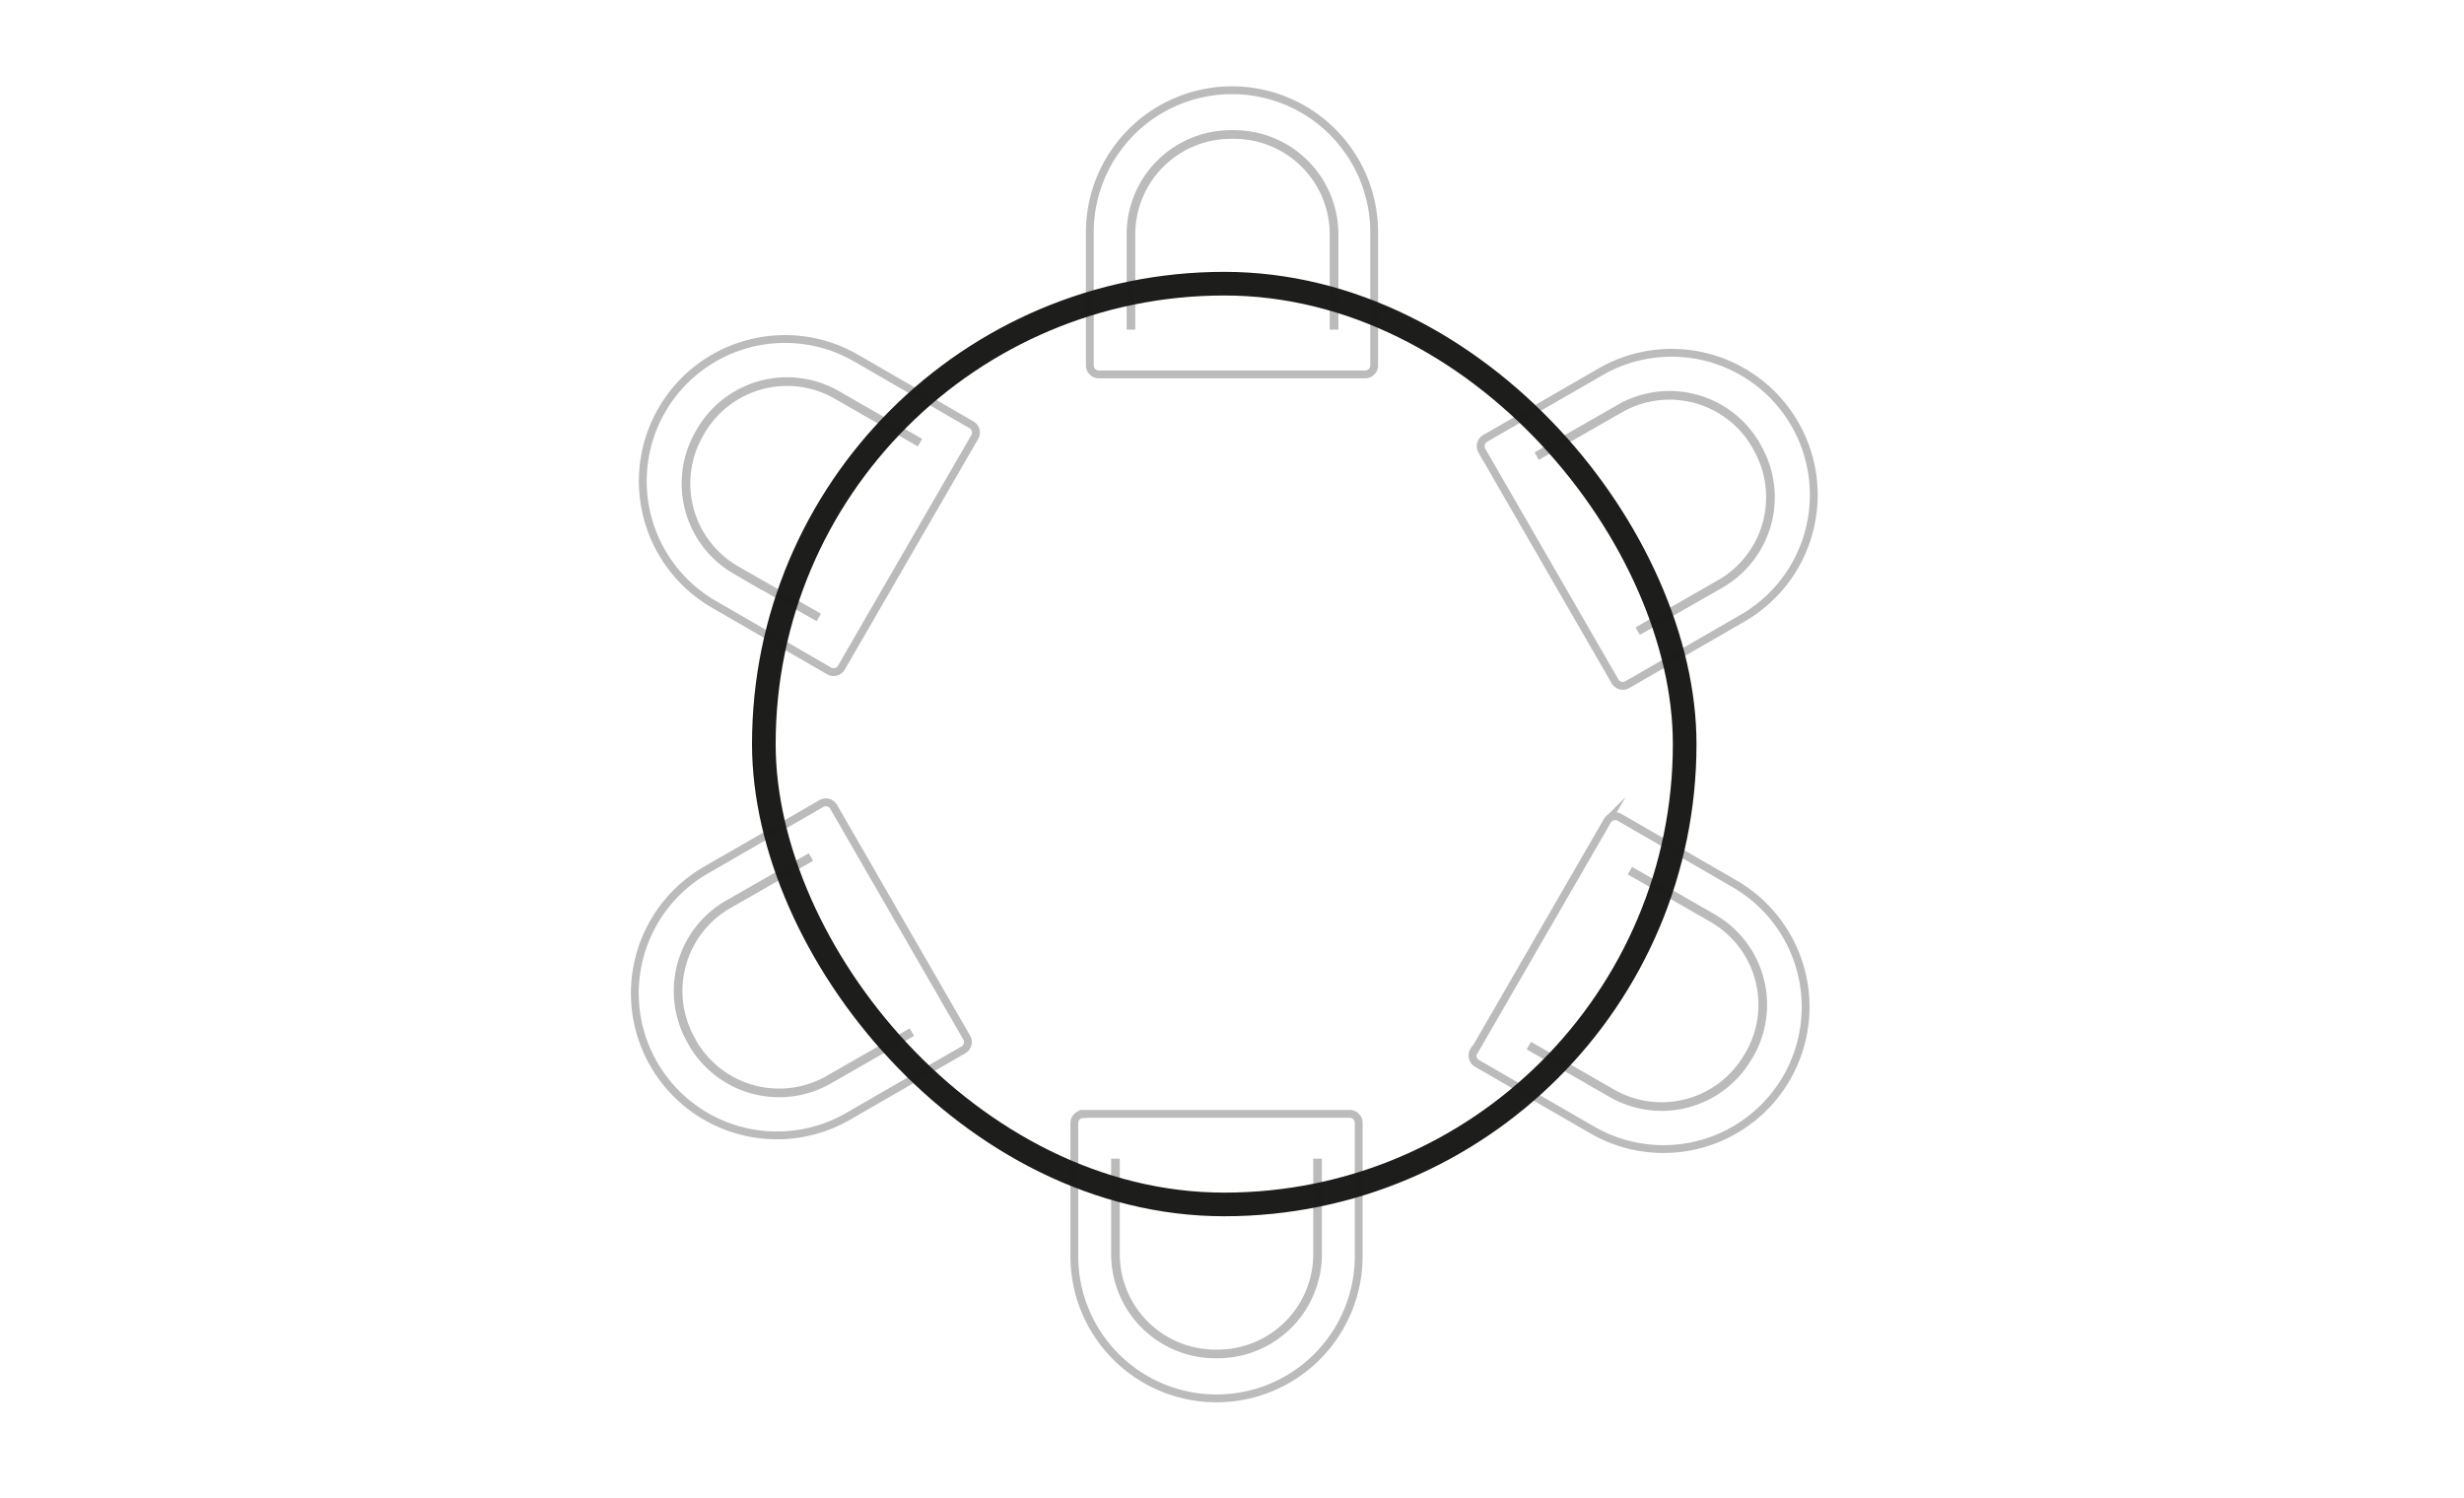 <svg id="Layer_1" data-name="Layer 1" xmlns="http://www.w3.org/2000/svg" viewBox="0 0 148 90"><defs><style>.cls-1,.cls-2,.cls-3{fill:none;stroke:#1d1d1b;stroke-miterlimit:10;}.cls-1{stroke-width:1.42px;}.cls-2{stroke-width:0.47px;}.cls-2,.cls-3{opacity:0.3;}.cls-3{stroke-width:0.52px;}</style></defs><rect class="cls-1" x="45.88" y="17.04" width="55.31" height="55.31" rx="27.66"/><path class="cls-2" d="M66,5.42H82a.54.54,0,0,1,.54.54v8A8.54,8.54,0,0,1,74,22.49h0A8.54,8.54,0,0,1,65.46,14V6A.54.54,0,0,1,66,5.42Z" transform="translate(148 27.91) rotate(-180)"/><path class="cls-3" d="M67.93,19.8V14.08a6,6,0,0,1,6-6h.2a6,6,0,0,1,6,6V19.8"/><path class="cls-2" d="M92.4,21.19h16a.54.54,0,0,1,.54.54v8a8.54,8.54,0,0,1-8.54,8.54h0a8.54,8.54,0,0,1-8.54-8.54v-8a.54.54,0,0,1,.54-.54Z" transform="translate(124.84 131.55) rotate(-119.99)"/><path class="cls-3" d="M92.3,27.4l5-2.86a6,6,0,0,1,8.16,2.18l.09.17a6,6,0,0,1-2.18,8.16l-5,2.86"/><path class="cls-2" d="M91.93,51.95h16a.54.54,0,0,1,.54.54v8A8.54,8.54,0,0,1,99.93,69h0a8.54,8.54,0,0,1-8.54-8.54v-8a.54.54,0,0,1,.54-.54Z" transform="translate(-2.43 116.76) rotate(-59.98)"/><path class="cls-3" d="M97.9,52.3l5,2.87a6,6,0,0,1,2.19,8.16l-.1.16a6,6,0,0,1-8.16,2.19l-5-2.87"/><path class="cls-2" d="M65.07,66.91h16a.54.54,0,0,1,.54.54v8A8.54,8.54,0,0,1,73.07,84h0a8.54,8.54,0,0,1-8.54-8.54v-8a.54.54,0,0,1,.54-.54Z"/><path class="cls-3" d="M79.14,69.6v5.73a6,6,0,0,1-6,6H73a6,6,0,0,1-6-6V69.6"/><path class="cls-2" d="M38.67,51.12h16a.54.54,0,0,1,.54.54v8a8.54,8.54,0,0,1-8.54,8.54h0a8.54,8.54,0,0,1-8.54-8.54v-8a.54.54,0,0,1,.54-.54Z" transform="translate(75.04 -10.57) rotate(60.03)"/><path class="cls-3" d="M54.77,62l-5,2.86a6,6,0,0,1-8.16-2.19l-.09-.17a6,6,0,0,1,2.19-8.16l5-2.86"/><path class="cls-2" d="M39.15,20.37h16a.54.54,0,0,1,.54.54v8a8.54,8.54,0,0,1-8.54,8.54h0a8.54,8.54,0,0,1-8.54-8.54v-8a.54.54,0,0,1,.54-.54Z" transform="translate(95.78 2.56) rotate(120.04)"/><path class="cls-3" d="M49.18,37.09l-5-2.86A6,6,0,0,1,42,26.06l.09-.16a6,6,0,0,1,8.17-2.18l5,2.87"/></svg>